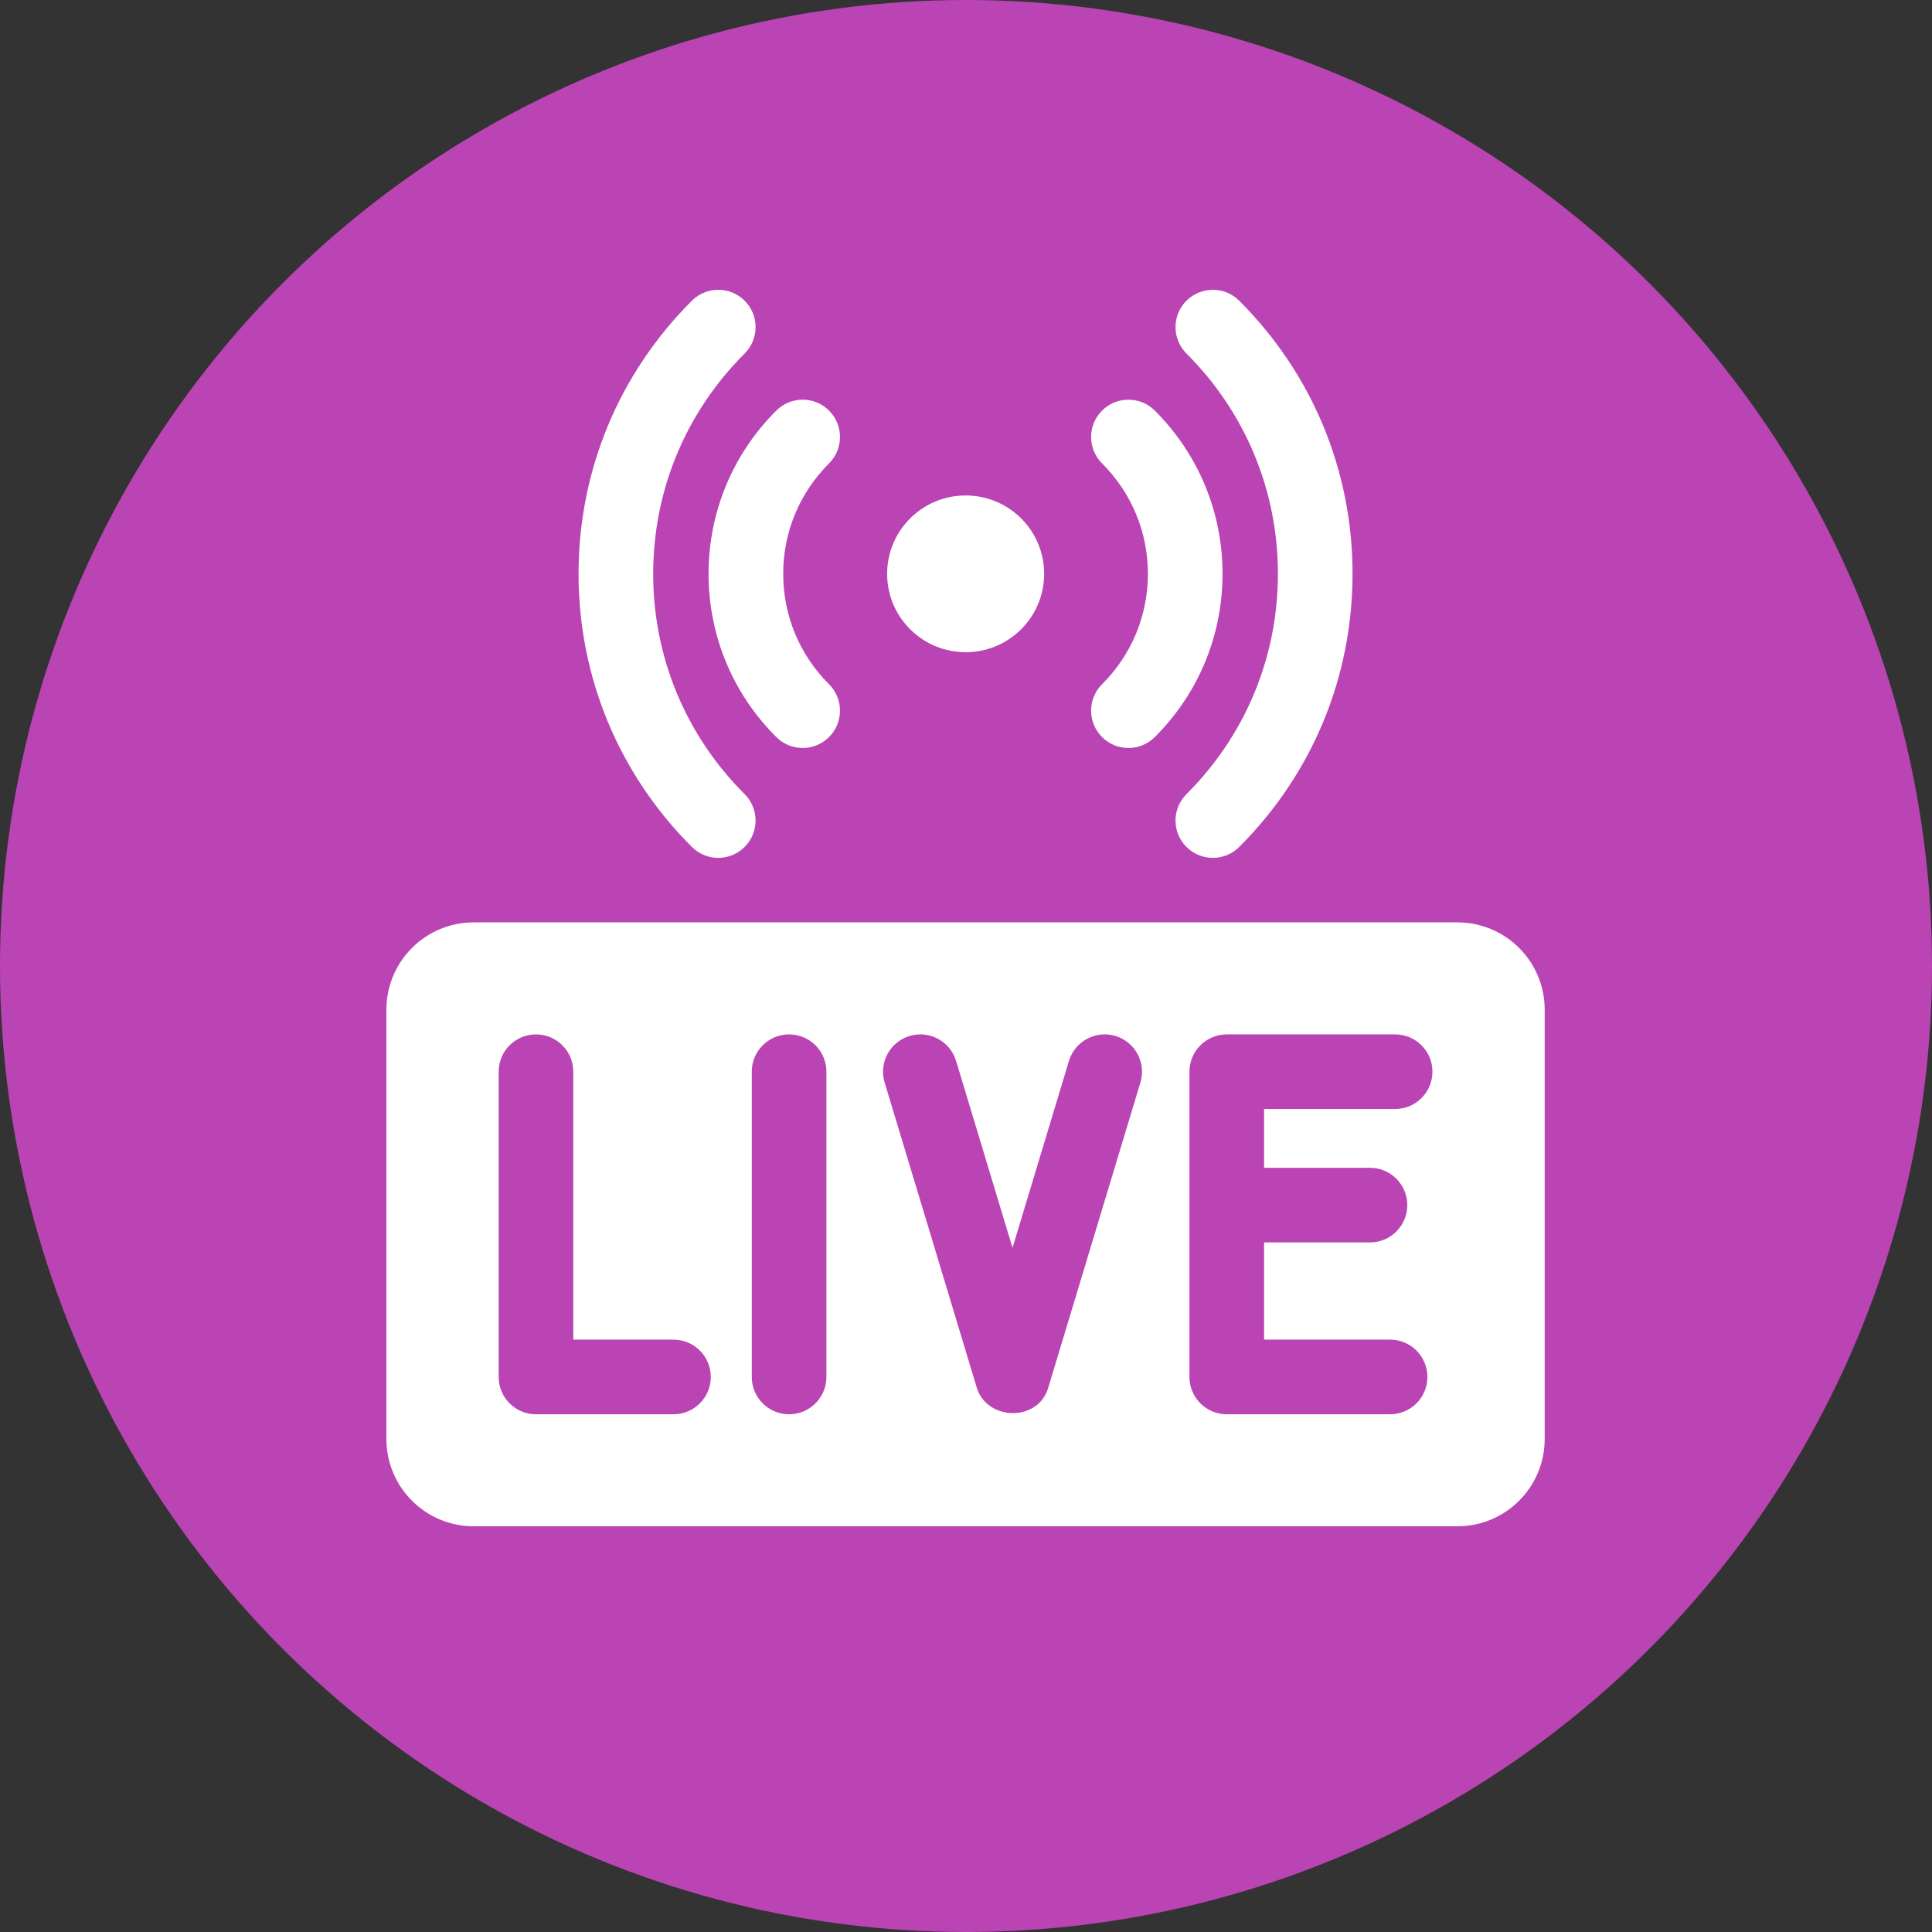 <?xml version="1.0" encoding="UTF-8"?>
<svg width="300px" height="300px" viewBox="0 0 300 300" version="1.1" xmlns="http://www.w3.org/2000/svg" xmlns:xlink="http://www.w3.org/1999/xlink">
    <rect x="0" y="0" width="300" height="300" fill="#333333" stroke="none"/>
    <!-- Generator: Sketch 52.2 (67145) - http://www.bohemiancoding.com/sketch -->
    <title>live</title>
    <desc>Created with Sketch.</desc>
    <g id="Page-1" stroke="none" stroke-width="1" fill="none" fill-rule="evenodd">
        <g id="live">
            <circle id="Oval" fill="#BA44B4" cx="150" cy="150" r="150"></circle>
            <g id="electronics" transform="translate(60, 45)" fill="#FFFFFF">
                <path d="M98.566,52.709 C93.804,57.461 86.086,57.461 81.324,52.709 C76.563,47.958 76.563,40.252 81.324,35.5 C86.086,30.749 93.804,30.749 98.566,35.5 C103.327,40.252 103.327,47.958 98.566,52.709 Z" id="Path"></path>
                <path d="M115.222,71.147 C113.736,71.147 112.251,70.581 111.12,69.445 C108.858,67.181 108.863,63.511 111.127,61.251 C115.717,56.67 118.244,50.581 118.244,44.105 C118.244,37.629 115.717,31.54 111.127,26.959 C108.863,24.697 108.858,21.029 111.12,18.763 C113.38,16.499 117.05,16.494 119.314,18.756 C126.098,25.526 129.833,34.528 129.833,44.105 C129.833,53.681 126.098,62.684 119.314,69.454 C118.184,70.583 116.703,71.147 115.222,71.147 Z" id="Path"></path>
                <path d="M128.329,88.208 C126.844,88.208 125.358,87.642 124.228,86.508 C121.966,84.242 121.97,80.574 124.235,78.312 C133.39,69.174 138.434,57.026 138.434,44.105 C138.434,31.184 133.39,19.036 124.235,9.898 C121.97,7.636 121.966,3.968 124.228,1.702 C126.489,-0.562 130.157,-0.567 132.422,1.695 C143.771,13.022 150.023,28.084 150.022,44.105 C150.022,60.126 143.771,75.189 132.422,86.517 C131.291,87.645 129.81,88.208 128.329,88.208 Z" id="Path"></path>
                <path d="M64.639,71.147 C63.158,71.147 61.677,70.583 60.545,69.454 C53.761,62.684 50.026,53.681 50.026,44.105 C50.026,34.528 53.761,25.526 60.545,18.756 C62.81,16.494 66.479,16.497 68.739,18.763 C71.001,21.028 70.997,24.697 68.732,26.959 C64.143,31.54 61.616,37.629 61.616,44.105 C61.616,50.581 64.143,56.67 68.732,61.251 C70.997,63.511 71.001,67.181 68.739,69.445 C67.608,70.579 66.123,71.147 64.639,71.147 Z" id="Path"></path>
                <path d="M51.532,88.208 C50.049,88.208 48.568,87.645 47.438,86.515 C36.088,75.188 29.837,60.126 29.837,44.105 C29.837,28.083 36.088,13.021 47.438,1.693 C49.702,-0.567 53.372,-0.564 55.632,1.702 C57.894,3.967 57.889,7.635 55.625,9.896 C46.469,19.034 41.426,31.182 41.426,44.104 C41.426,57.025 46.469,69.174 55.625,78.312 C57.889,80.574 57.894,84.242 55.632,86.508 C54.501,87.642 53.016,88.208 51.532,88.208 Z" id="Path"></path>
                <path d="M166.305,98.227 L13.556,98.227 C6.069,98.227 5.68434189e-14,104.295 5.68434189e-14,111.781 L5.68434189e-14,178.444 C5.68434189e-14,185.931 6.069,192 13.556,192 L166.304,192 C173.791,192 179.859,185.931 179.859,178.444 L179.859,111.781 C179.859,104.295 173.791,98.227 166.305,98.227 Z M44.577,174.608 L23.227,174.608 C20.027,174.608 17.433,172.014 17.433,168.813 L17.433,121.414 C17.433,118.214 20.027,115.619 23.227,115.619 C26.427,115.619 29.021,118.213 29.021,121.414 L29.021,163.018 L44.577,163.018 C47.777,163.018 50.372,165.612 50.372,168.813 C50.372,172.014 47.777,174.608 44.577,174.608 Z M68.325,168.813 C68.325,172.014 65.73,174.608 62.53,174.608 C59.329,174.608 56.735,172.014 56.735,168.813 L56.735,121.414 C56.735,118.214 59.329,115.619 62.53,115.619 C65.73,115.619 68.325,118.213 68.325,121.414 L68.325,168.813 Z M117.081,123.089 L102.771,170.487 C102.769,170.492 102.768,170.496 102.766,170.5 C101.212,175.805 93.289,175.674 91.68,170.5 C91.679,170.496 91.677,170.492 91.676,170.487 L77.366,123.089 C76.441,120.025 78.174,116.792 81.239,115.866 C84.3,114.942 87.536,116.675 88.46,119.739 L97.223,148.762 L105.986,119.739 C106.912,116.675 110.145,114.94 113.209,115.866 C116.272,116.792 118.006,120.025 117.081,123.089 Z M152.73,136.334 C155.931,136.334 158.525,138.929 158.525,142.129 C158.525,145.329 155.931,147.924 152.73,147.924 L136.286,147.924 L136.286,163.018 L155.852,163.018 C159.053,163.018 161.647,165.612 161.647,168.813 C161.647,172.014 159.053,174.608 155.852,174.608 L130.491,174.608 C127.291,174.608 124.696,172.014 124.696,168.813 L124.696,121.414 C124.696,118.214 127.291,115.619 130.491,115.619 L156.633,115.619 C159.832,115.619 162.428,118.213 162.428,121.414 C162.428,124.614 159.832,127.208 156.633,127.208 L136.285,127.208 L136.285,136.334 L152.73,136.334 Z" id="Shape" fill-rule="nonzero"></path>
            </g>
        </g>
    </g>
</svg>